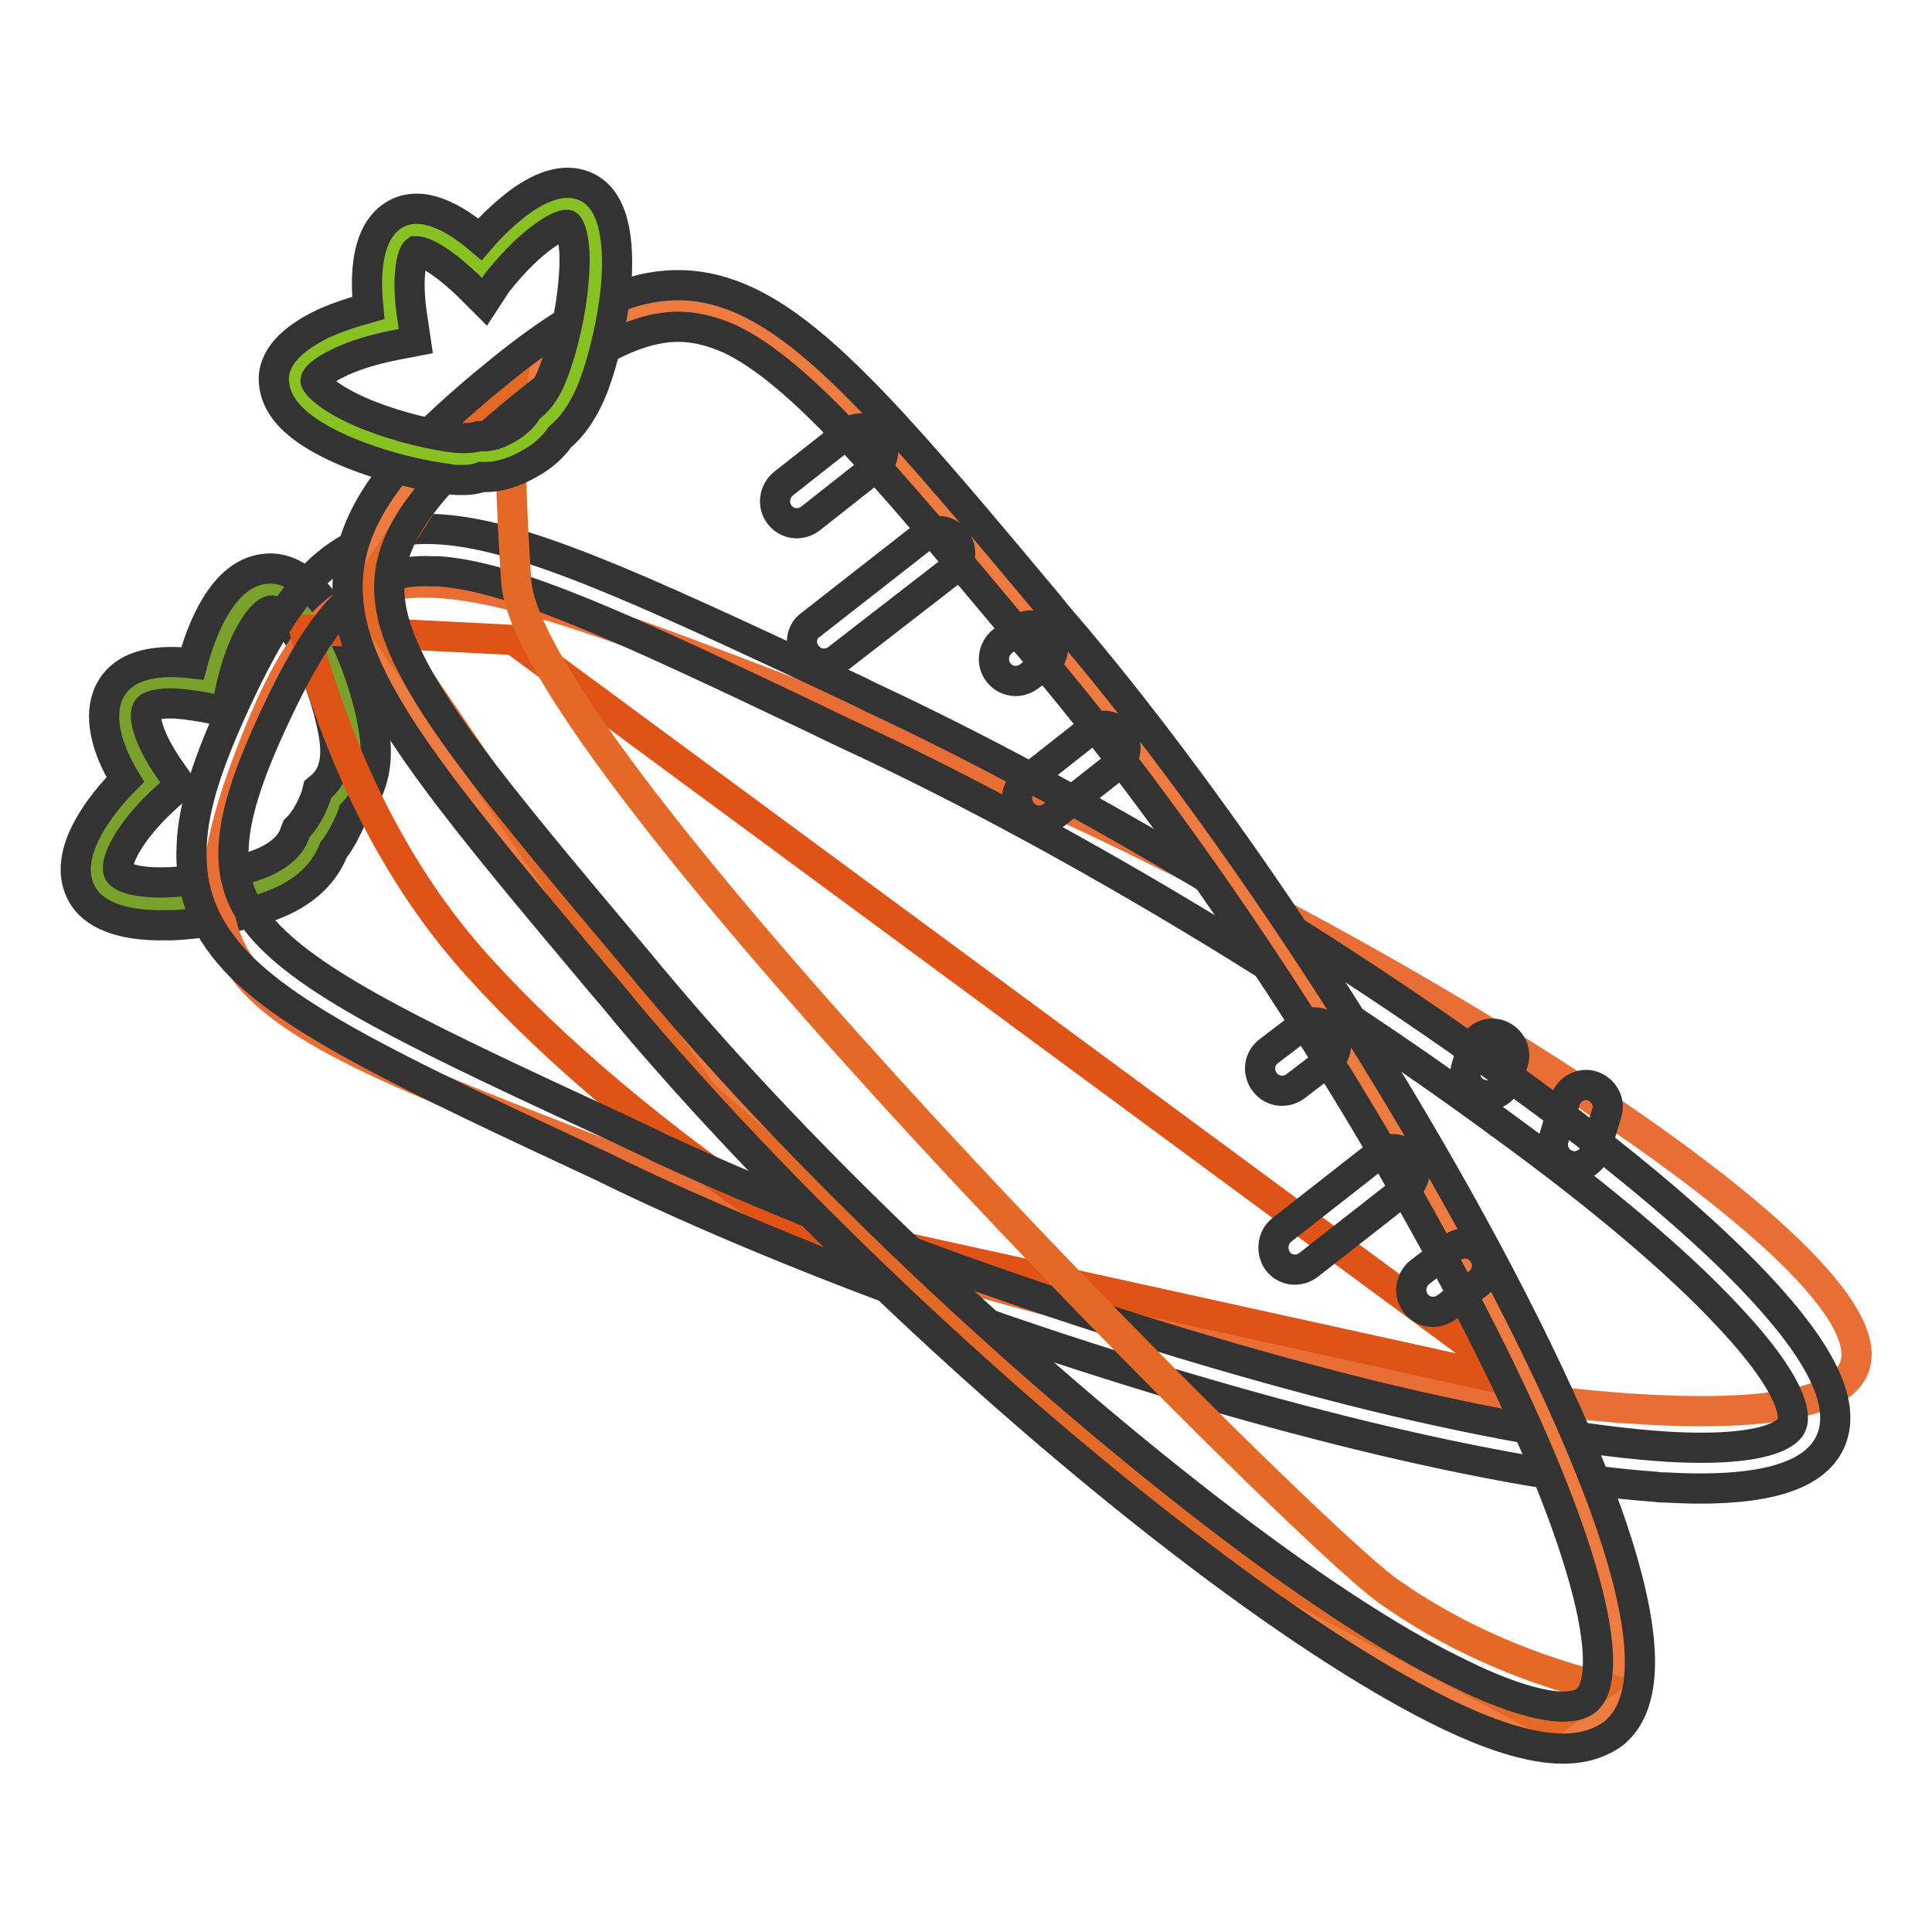 <?xml version="1.0" encoding="utf-8"?>
<!-- Svg Vector Icons : http://www.onlinewebfonts.com/icon -->
<!DOCTYPE svg PUBLIC "-//W3C//DTD SVG 1.1//EN" "http://www.w3.org/Graphics/SVG/1.1/DTD/svg11.dtd">
<svg version="1.1" xmlns="http://www.w3.org/2000/svg" xmlns:xlink="http://www.w3.org/1999/xlink" x="0px" y="0px" viewBox="0 0 256 256" enable-background="new 0 0 256 256" xml:space="preserve">
<g> <path stroke-width="4" fill-opacity="0" stroke="#7aa12c"  d="M20.2,103.7c-2.9-4.1-4.6-8.5-3.1-11c1.4-2.5,5.8-2.6,10.5-1.6c1.3-6.2,4.2-12.4,7.7-12.9 c5.5-0.8,10.6,12.2,11.6,19.3c0.6,4-0.5,6.9-2.5,8.7c-0.3,1-0.7,2-1.3,3c-0.4,0.7-0.9,1.4-1.4,2c-0.7,2.4-2.7,4.5-6.1,5.9 c-6.6,2.7-20.4,4.8-22.5-0.4C11.7,113.4,15.5,107.9,20.2,103.7z"/> <path stroke-width="4" fill-opacity="0" stroke="#333333"  d="M21.2,122.6c-4.3,0-9.2-1-10.7-4.9c-2-5,2.9-11.2,6.1-14.4c-3.9-6.5-2.9-10.3-1.9-12 c2-3.5,6.6-3.9,10.8-3.4c1.2-4.5,4-11.8,9.4-12.5c4.7-0.7,8.2,4.1,10.3,8.2c2.1,4,3.8,9.3,4.4,13.5c0.8,5.3-1,8.7-2.8,10.6 c-0.3,1-0.8,1.9-1.3,2.9c-0.4,0.7-0.8,1.4-1.3,2c-0.9,2.3-2.9,5.2-7.5,7.1c-3.9,1.6-9.3,2.7-13.9,2.9 C22.2,122.6,21.7,122.6,21.2,122.6L21.2,122.6z M22.6,93.2c-1.9,0-2.9,0.4-3.1,0.8c-0.5,0.8,0,3.7,3,8l1.4,2l-1.8,1.6 c-5,4.5-6.9,8.6-6.4,9.9c0.3,0.7,2.3,1.6,6.8,1.4c4.5-0.2,9.3-1.4,12.1-2.5c2.4-1,4-2.4,4.5-4.1l0.2-0.5l0.4-0.4 c0.4-0.5,0.8-1,1.1-1.6c0.5-0.8,0.8-1.6,1.1-2.4l0.2-0.8l0.6-0.5c1.5-1.4,2-3.5,1.6-6.3c-0.4-2.9-1.8-7.7-3.8-11.7 c-2.1-4-3.9-5.3-4.6-5.2c-1.1,0.2-3.9,3.5-5.4,10.7l-0.6,2.7L27,93.7C25.2,93.4,23.7,93.2,22.6,93.2z"/> <path stroke-width="4" fill-opacity="0" stroke="#e96e36"  d="M89.8,156.7c57.6,22.1,150,39.9,155.9,24.5c5.9-15.4-74.7-64-132.3-86.1C55.9,73,45.5,67.9,33.3,99.7 C21.1,131.5,32.2,134.6,89.8,156.7L89.8,156.7z"/> <path stroke-width="4" fill-opacity="0" stroke="#e05316"  d="M40.3,83.4c5,18.3,12.7,33.2,23,44.6s23.6,22.5,39.8,33.6l98.6,21.7L68.1,84.8L40.3,83.4z"/> <path stroke-width="4" fill-opacity="0" stroke="#333333"  d="M219.3,197c-10-0.7-23.2-3-38.5-6.7c-31.6-7.7-68.3-20.4-95.7-33.2c-1.7-0.8-3.4-1.6-5-2.4 c-25.9-12.1-41.6-19.4-49.1-27.6c-4.1-4.5-5.9-9.3-5.6-15.1c0.2-5.1,2.1-11,6-19.4c3.9-8.4,7.3-13.6,11-17.1 c4.3-3.9,9.1-5.6,15.1-5.4c11.2,0.4,26.8,7.7,52.7,19.8c1.6,0.8,3.3,1.5,5,2.4c27.5,12.8,60.8,32.7,87,52 c13.3,9.7,24,18.8,30.9,26.2c8.5,9.1,11.6,15.8,9.4,20.6c-2.2,4.7-9.3,6.7-21.8,6C220.4,197.1,219.8,197.1,219.3,197L219.3,197z  M58.1,75.7c-0.2,0-0.5,0-0.8,0c-8.8-0.4-14,4.5-20.9,19.3c-6.9,14.7-7.2,21.9-1.3,28.4c6.8,7.5,22,14.6,47.3,26.3 c1.6,0.8,3.3,1.5,5,2.4c27.2,12.6,63.4,25.2,94.7,32.9c15.7,3.8,29.2,6.1,38.9,6.7c14,0.8,16.2-2.2,16.4-2.9 c0.3-0.6,1.2-4.2-8.4-14.4c-6.7-7.2-17.1-16-30.2-25.5c-25.9-19.1-58.9-38.8-86.1-51.4c-1.7-0.8-3.4-1.6-5-2.4 C83.3,83.5,68.2,76.4,58.1,75.7L58.1,75.7z"/> <path stroke-width="4" fill-opacity="0" stroke="#ee7b3f"  d="M85.1,132.4c39.6,47.2,113,106.6,126.8,95c13.8-11.6-31.9-94.2-71.6-141.4c-39.6-47.2-46.1-56.8-74.7-32.9 C37.1,77.1,45.5,85.2,85.1,132.4z"/> <path stroke-width="4" fill-opacity="0" stroke="#e46927"  d="M68.4,47.5c-1,4.4-1,14.2,0,29.5C69.9,99.9,172,202.3,183.9,210.8c7.9,5.6,17.2,9.9,28,12.7l-6.5,4.8 l-40.7-21.6c-47.1-40.3-71-61-71.7-61.9c-0.7-0.9-15.7-22.8-45-65.8L68.4,47.5L68.4,47.5z"/> <path stroke-width="4" fill-opacity="0" stroke="#333333"  d="M207.1,231.7c-4.2,0-9.7-1.7-16.5-5.1c-9.2-4.6-21-12.3-34.1-22.4c-25.9-19.9-54-46.8-73.5-70 c-1.2-1.5-2.4-2.9-3.6-4.3C61,108,49.9,94.7,46.9,83.8c-3.4-12.5,3.7-21.5,17-32.7c13.4-11.2,23.4-16.7,35.2-11.1 c10.3,4.9,21.4,18.1,39.8,40.1c1.1,1.4,2.3,2.8,3.6,4.3c19.5,23.2,41,55.6,56.2,84.6c7.7,14.7,13.3,27.6,16.2,37.5 c3.5,12,3.2,19.7-1.1,23.2C212,231,209.8,231.7,207.1,231.7z M89.9,43.3c-5.9,0-12.5,3.7-22.4,12c-13.8,11.6-17.6,18.4-15.3,27 c2.7,9.8,13.5,22.7,31.4,44c1.2,1.4,2.3,2.8,3.6,4.3c19.2,22.9,47.1,49.4,72.7,69.2c12.8,9.9,24.3,17.5,33.2,21.8 c8.4,4.2,14.8,5.6,17.1,3.7s2-8.4-0.7-17.4c-2.8-9.5-8.2-22.1-15.8-36.5c-15-28.6-36.2-60.7-55.5-83.6c-1.2-1.5-2.4-2.9-3.6-4.3 c-17.9-21.4-28.7-34.2-37.9-38.6C94.4,43.9,92.2,43.3,89.9,43.3L89.9,43.3z"/> <path stroke-width="4" fill-opacity="0" stroke="#88c122"  d="M51.9,43c-0.9-5.4-0.6-10.6,1.7-12c2.4-1.5,6.4,1.2,10.2,4.9c4.1-5.2,9.4-9.7,12.4-8.5 c4.7,1.8,2.3,16.1-0.4,23.1c-1,2.7-2.3,4.5-3.8,5.7c-0.8,1.2-1.9,2.2-3.2,3c-1.7,1-3.5,1.6-5.3,1.5c-1.3,0.2-2.7,0.3-4.3,0.1 c-7.4-0.9-20.9-5.5-20.3-10.5C39.4,46.9,45.6,44.2,51.9,43L51.9,43z"/> <path stroke-width="4" fill-opacity="0" stroke="#333333"  d="M61.4,63.6c-0.8,0-1.6,0-2.4-0.2c-6.3-0.8-17.5-4.1-21.2-9c-1.4-1.8-1.6-3.6-1.5-4.7 c0.3-2.5,2.3-4.6,5.7-6.4c1.9-1,4.3-1.8,6.8-2.5c-0.8-7.9,1.3-11,3.4-12.3c2.9-1.8,6.8-0.7,11.4,3.2c1.7-2,3.5-3.6,5.2-4.9 c3.3-2.4,6.1-3.1,8.5-2.2c3.4,1.3,4.8,5.5,4.4,12.4c-0.3,4.6-1.6,10.3-3.1,14.3c-1.1,2.8-2.6,5.1-4.4,6.6c-0.9,1.3-2.2,2.5-3.8,3.4 c-2.2,1.3-4.4,2-6.6,1.9C63,63.5,62.2,63.6,61.4,63.6z M55.2,33.3c-0.1,0-0.1,0-0.1,0c-0.4,0.3-1.4,3.1-0.4,9.2l0.4,2.7l-2.6,0.5 c-7.3,1.4-10.6,3.9-10.7,4.7c0,0.3,1.1,2,5.8,4.1c3.6,1.6,8.4,2.9,12,3.4c1.3,0.2,2.5,0.2,3.5,0l0.3-0.1l0.3,0 c1.2,0.1,2.4-0.3,3.7-1.1c1-0.6,1.8-1.3,2.3-2.1l0.2-0.4l0.4-0.3c1.2-0.9,2.2-2.4,3-4.5c1.3-3.4,2.4-8.2,2.7-12.2 c0.5-5.3-0.5-7.2-0.8-7.4c-0.8-0.2-4.6,1.7-9.3,7.6L64.2,40L62,37.8C58,34,55.9,33.3,55.2,33.3z M103.8,64.1l8.5-6.7 c1.3-1,3.1-0.8,4.1,0.5c1,1.3,0.8,3.1-0.5,4.1l-8.5,6.7c-1.3,1-3.1,0.8-4.1-0.5C102.3,66.9,102.6,65.1,103.8,64.1L103.8,64.1z  M107.4,82.8L122.5,71c1.3-1,3.1-0.8,4.1,0.5c1,1.3,0.8,3.1-0.5,4.1L111,87.3c-1.3,1-3.1,0.8-4.1-0.5 C105.9,85.6,106.1,83.7,107.4,82.8z M132.8,85l2-1.5c1.3-1,3.1-0.8,4.1,0.5c1,1.3,0.8,3.1-0.5,4.1l-2,1.5c-1.3,1-3.1,0.8-4.1-0.5 C131.3,87.8,131.6,86,132.8,85z M135.9,103.5l8.5-6.7c1.3-1,3.1-0.8,4.1,0.5c1,1.3,0.8,3.1-0.5,4.1l-8.5,6.7 c-1.3,1-3.1,0.8-4.1-0.5C134.4,106.3,134.6,104.5,135.9,103.5L135.9,103.5z M168.1,139.3l4.2-3.2c1.3-1,3.1-0.8,4.1,0.5 c1,1.3,0.8,3.1-0.5,4.1l-4.2,3.2c-1.3,1-3.1,0.8-4.1-0.5C166.6,142.1,166.8,140.3,168.1,139.3L168.1,139.3z M205.9,150.8l1.5-5 c0.5-1.5,2.1-2.4,3.6-1.9c1.5,0.5,2.4,2.1,1.9,3.6l-1.5,5c-0.5,1.5-2.1,2.4-3.6,1.9C206.3,154,205.4,152.3,205.9,150.8L205.9,150.8 z M194.3,141.4l0.7-2.4c0.5-1.5,2.1-2.4,3.6-1.9c1.5,0.5,2.4,2.1,1.9,3.6l-0.7,2.4c-0.5,1.5-2.1,2.4-3.6,1.9 C194.7,144.6,193.8,143,194.3,141.4z M188.1,168.6l4.2-3.2c1.3-1,3.1-0.8,4.1,0.5c1,1.3,0.8,3.1-0.5,4.1l-4.2,3.2 c-1.3,1-3.1,0.8-4.1-0.5C186.6,171.4,186.9,169.6,188.1,168.6L188.1,168.6z M169.8,163l12.9-10.1c1.3-1,3.1-0.8,4.1,0.5 c1,1.3,0.8,3.1-0.5,4.1l-12.9,10.1c-1.3,1-3.1,0.8-4.1-0.5C168.4,165.8,168.6,164,169.8,163L169.8,163z"/></g>
</svg>